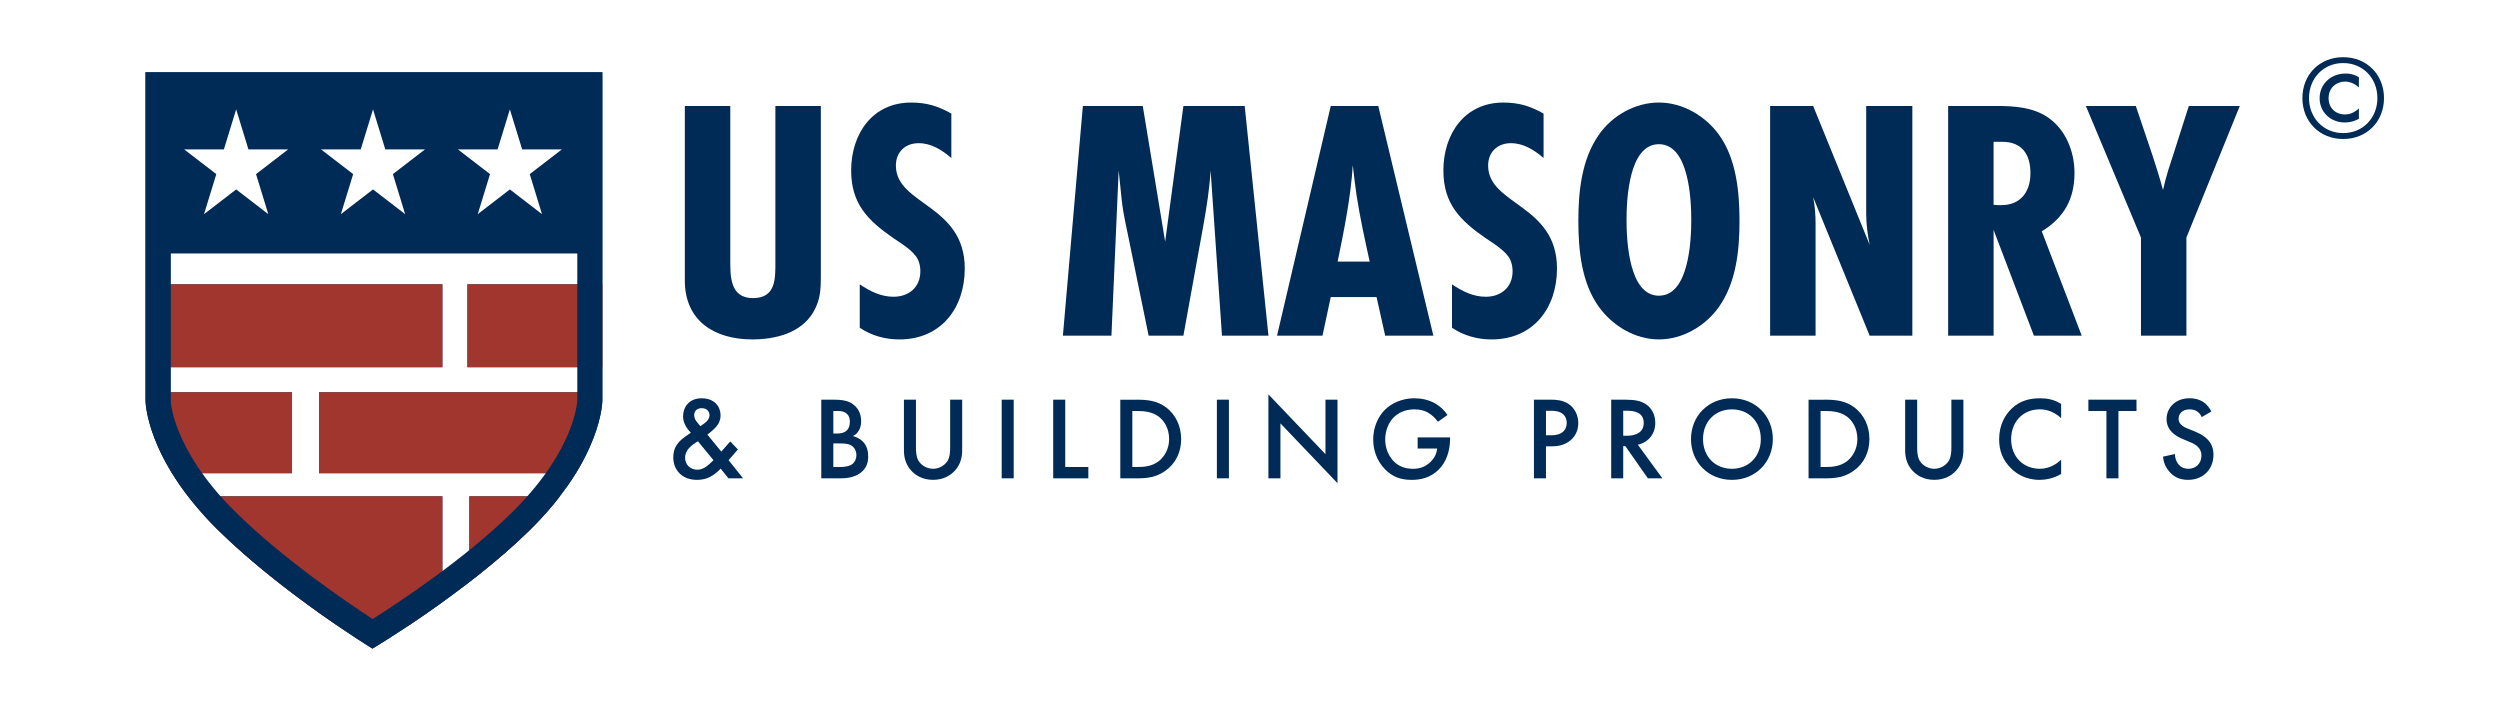<?xml version="1.0" encoding="UTF-8"?>
<svg id="Layer_2" data-name="Layer 2" xmlns="http://www.w3.org/2000/svg" xmlns:xlink="http://www.w3.org/1999/xlink" viewBox="0 0 1297 368">
  <defs>
    <style>
      .cls-1 {
        fill: #a0362d;
      }

      .cls-2 {
        fill: #fff;
      }

      .cls-3 {
        fill: none;
      }

      .cls-4 {
        clip-path: url(#clippath-1);
      }

      .cls-5 {
        fill: #002b57;
      }

      .cls-6 {
        clip-path: url(#clippath);
      }
    </style>
    <clipPath id="clippath">
      <rect class="cls-3" width="1297" height="368"/>
    </clipPath>
    <clipPath id="clippath-1">
      <rect class="cls-3" width="1297" height="368"/>
    </clipPath>
  </defs>
  <g id="Layer_1-2" data-name="Layer 1">
    <g id="Artwork_2" data-name="Artwork 2">
      <g class="cls-6">
        <rect class="cls-2" width="1297" height="368"/>
        <g class="cls-4">
          <path class="cls-5" d="M194.26,37.5h-118.76v170.37s0,29.99,37.5,66.98c33.34,32.88,80.21,61.65,80.21,61.65,0,0,48.44-28.77,81.78-61.65,37.5-36.99,37.5-66.98,37.5-66.98V37.5h-118.24Z"/>
          <polygon class="cls-2" points="122.52 56.74 128.89 77.5 149.5 77.5 132.83 90.33 139.19 111.1 122.52 98.27 105.85 111.1 112.22 90.33 95.54 77.5 116.15 77.5 122.52 56.74"/>
          <polygon class="cls-2" points="193.52 56.74 199.89 77.5 220.5 77.5 203.83 90.33 210.19 111.1 193.52 98.27 176.85 111.1 183.22 90.33 166.54 77.5 187.15 77.5 193.52 56.74"/>
          <polygon class="cls-2" points="264.52 56.74 270.89 77.5 291.5 77.5 274.83 90.33 281.19 111.1 264.52 98.27 247.85 111.1 254.22 90.33 237.54 77.5 258.15 77.5 264.52 56.74"/>
          <path class="cls-2" d="M165.5,245.5v-42h136v-13h-59v-43h59v-16H88.5v16h141v43H88.5v13h63v42h-49v12h127v41h14v-41h46.94c1.08-1.39,2.09-2.77,3.06-4.12v-7.88h-128Z"/>
          <rect class="cls-1" x="88.5" y="147.5" width="141" height="43"/>
          <polygon class="cls-1" points="242.5 147.5 242.5 190.5 301.5 190.5 312.5 190.5 312.5 147.5 301.5 147.5 242.5 147.5"/>
          <path class="cls-1" d="M165.5,203.5v42h133.26c.98-1.6,1.89-3.15,2.74-4.67v-37.33h-136Z"/>
          <path class="cls-1" d="M229.5,312.43v-54.93h-123v10.61c2.03,2.22,4.19,4.47,6.5,6.74,20.14,19.86,45.22,38.22,61.92,49.65h37.13c5.17-3.44,11.11-7.52,17.44-12.07"/>
          <path class="cls-1" d="M243.5,298.5v3.5c10.73-8.29,21.76-17.54,31.5-27.14,6.09-6,11.17-11.82,15.44-17.35h-46.94v41Z"/>
          <path class="cls-1" d="M151.5,245.5v-42h-63v40.78c.24.41.48.81.74,1.22h62.26Z"/>
          <path class="cls-5" d="M299.5,50.5v157.22c-.03.59-.42,6.85-4.42,16.6-3.91,9.54-12.15,24.44-29.21,41.27-24.59,24.26-58.33,46.57-72.54,55.55-13.9-9.05-46.63-31.33-71.19-55.55-17.06-16.83-25.3-31.73-29.21-41.27-4-9.76-4.39-16.02-4.42-16.6V50.5h211ZM312.5,37.5H75.5v170.37s0,29.99,37.5,66.98c33.34,32.88,80.22,61.65,80.22,61.65,0,0,48.44-28.77,81.78-61.65,37.5-36.99,37.5-66.98,37.5-66.98V37.5Z"/>
          <path class="cls-5" d="M425.85,143.76c0,6.79-.36,12.15-3.93,18.22-6.43,10.9-19.83,14.11-31.62,14.11-19.47,0-35.01-9.47-35.01-30.55V54.98h23.58v79.14c0,8.93-.36,20.54,11.79,20.54s11.61-10.54,11.61-19.47V54.98h23.58v88.78Z"/>
          <path class="cls-5" d="M493.55,81.96c-4.82-4.11-10.36-7.68-16.97-7.68-6.97,0-11.79,4.64-11.79,11.61,0,20.54,35.73,20.18,35.73,53.41,0,20.54-12.33,36.8-33.94,36.8-7.32,0-14.47-1.96-20.54-6.07v-22.51c5.36,3.57,10.9,6.43,17.51,6.43,8.04,0,13.93-5,13.93-13.22,0-2.14-.36-4.11-1.25-6.07-2.14-4.47-8.75-8.4-12.68-11.08-13.4-9.29-21.97-17.86-21.97-35.19,0-18.76,10.9-35.19,31.08-35.19,8.04,0,13.93,1.79,20.9,5.72v23.04Z"/>
          <path class="cls-5" d="M633.96,174.13l-5.9-85.74c-.54,9.29-1.96,18.4-3.57,27.51l-10.54,58.24h-18.04l-11.07-53.95c-1.25-5.9-2.5-11.79-3.04-17.86l-1.43-13.93-3.75,85.74h-25.19l10.36-119.15h31.08l11.61,70.38,9.47-70.38h31.8l12.33,119.15h-24.11Z"/>
          <path class="cls-5" d="M718.63,174.13l-4.47-20.01h-23.76l-4.29,20.01h-23.58l27.87-119.15h24.65l28.58,119.15h-25.01ZM710.59,135.72c-2.5-11.43-5-22.69-6.79-34.3-.71-5.18-1.43-10.54-1.97-15.72-1.07,16.79-4.47,33.41-7.86,50.02h16.61Z"/>
          <path class="cls-5" d="M800.8,81.96c-4.82-4.11-10.36-7.68-16.97-7.68-6.97,0-11.79,4.64-11.79,11.61,0,20.54,35.73,20.18,35.73,53.41,0,20.54-12.33,36.8-33.94,36.8-7.32,0-14.47-1.96-20.54-6.07v-22.51c5.36,3.57,10.9,6.43,17.51,6.43,8.04,0,13.93-5,13.93-13.22,0-2.14-.36-4.11-1.25-6.07-2.14-4.47-8.75-8.4-12.68-11.08-13.4-9.29-21.97-17.86-21.97-35.19,0-18.76,10.9-35.19,31.08-35.19,8.04,0,13.93,1.79,20.9,5.72v23.04Z"/>
          <path class="cls-5" d="M891.73,159.3c-6.97,9.82-18.76,16.79-31.08,16.79s-23.94-6.97-31.08-16.79c-9.11-12.51-10.72-29.65-10.72-44.66s1.61-31.97,10.72-44.84c6.97-10,18.94-16.61,31.08-16.61s23.94,6.79,31.08,16.61c9.11,12.51,10.72,29.83,10.72,44.84s-1.61,31.8-10.72,44.66M860.64,74.81c-15.54,0-16.79,28.4-16.79,39.3s1.25,39.3,16.79,39.3,16.79-28.4,16.79-39.3-1.25-39.3-16.79-39.3"/>
          <path class="cls-5" d="M969.97,174.13l-29.3-71.81c.89,4.47,1.25,9.11,1.25,13.58v58.24h-23.58V54.98h22.33l29.3,71.99c-1.07-5.36-1.79-10.72-1.79-16.08v-55.91h23.94v119.15h-22.15Z"/>
          <path class="cls-5" d="M1055.18,174.13l-20.9-54.84v54.84h-23.58V54.98h25.54c8.75,0,18.4.71,25.9,5.72,9.47,6.25,14.11,17.86,14.11,28.94,0,13.58-5.36,23.22-16.97,30.37l20.72,54.13h-24.83ZM1034.28,106.25c1.25.18,2.68.18,3.93.18,10.18,0,15.18-6.97,15.18-16.61s-4.29-16.25-14.65-16.25h-4.47v32.69Z"/>
          <path class="cls-5" d="M1134.31,123.22v50.91h-23.58v-50.91l-28.58-68.24h25.9l8.75,25.9c1.61,4.82,3.93,12.33,5.36,17.69,2.14-9.11,3.39-12.33,5.18-17.86l8.22-25.72h26.44l-27.69,68.24Z"/>
          <path class="cls-5" d="M382.82,233.17l-4.83,5.57,7.52,9.42h-7.58l-4.04-5.02c-.92.98-2.14,2.08-3.43,3-2.51,1.77-5.08,2.81-8.93,2.81-7.65,0-12.23-5.08-12.23-11.68,0-5.38,2.75-8.2,5.87-10.52,1.1-.8,2.88-2.02,3.24-2.26-1.41-1.41-4.04-4.53-4.04-8.44,0-4.65,2.94-9.42,9.67-9.42s9.79,4.47,9.79,8.81c0,2.63-1.04,4.34-1.77,5.32-.98,1.28-2.39,2.69-5.08,4.71l7.22,8.81,4.65-5.26,3.98,4.16ZM362.09,228.95c-1.35.73-3.3,2.08-4.47,3.36-1.71,1.84-2.2,3.73-2.2,5.2,0,3.3,2.51,6.18,6.36,6.18,1.71,0,3.12-.61,4.59-1.59,1.29-.92,3.06-2.63,3.79-3.36l-8.07-9.79ZM365.64,219.47c1.47-1.04,2.45-2.51,2.45-4.04,0-1.78-1.16-3.67-4.04-3.67-2.51,0-3.92,1.53-3.92,3.61,0,1.41.73,2.75,1.41,3.55l1.84,2.2,2.26-1.65Z"/>
          <path class="cls-5" d="M432.25,207.35c5.26,0,8.57.67,11.26,3.18,2.2,2.08,3.24,4.71,3.24,8.07,0,1.59-.25,3.24-1.22,4.83-.92,1.59-2.14,2.39-3.06,2.81.73.18,3.24.86,5.26,2.94,2.2,2.32,2.69,5.14,2.69,7.65,0,2.94-.73,5.26-2.69,7.34-3.24,3.43-8.32,3.98-11.44,3.98h-10.21v-40.8h6.18ZM432.32,224.91h1.9c1.53,0,3.61-.18,5.08-1.59,1.41-1.35,1.59-3.24,1.59-4.65,0-1.22-.18-2.69-1.47-3.92-1.41-1.35-3.18-1.53-4.95-1.53h-2.14v11.68ZM432.32,242.28h3.79c1.77,0,4.59-.31,6.18-1.59,1.22-.98,2.02-2.69,2.02-4.53,0-1.65-.61-3.24-1.65-4.28-1.71-1.65-4.22-1.83-6.42-1.83h-3.91v12.23Z"/>
          <path class="cls-5" d="M475.2,207.35v24.59c0,2.2.06,4.89,1.28,7.04,1.22,2.08,3.98,4.22,7.59,4.22s6.36-2.14,7.59-4.22c1.22-2.14,1.28-4.83,1.28-7.04v-24.59h6.24v26.24c0,3.24-.67,7.16-3.79,10.58-2.14,2.32-5.75,4.77-11.32,4.77s-9.18-2.45-11.32-4.77c-3.12-3.43-3.79-7.34-3.79-10.58v-26.24h6.24Z"/>
          <rect class="cls-5" x="519.67" y="207.35" width="6.24" height="40.8"/>
          <polygon class="cls-5" points="552.64 207.35 552.64 242.28 564.63 242.28 564.63 248.16 546.4 248.16 546.4 207.35 552.64 207.35"/>
          <path class="cls-5" d="M589.78,207.35c5.69,0,10.64.61,15.17,3.98,4.95,3.73,7.83,9.67,7.83,16.46s-2.81,12.66-8.2,16.46c-4.77,3.36-9.24,3.92-14.93,3.92h-8.44v-40.8h8.56ZM587.45,242.28h2.69c3.06,0,7.28-.24,10.83-2.87,2.81-2.14,5.57-6.06,5.57-11.62s-2.57-9.6-5.51-11.74c-3.55-2.57-7.89-2.81-10.89-2.81h-2.69v29.06Z"/>
          <rect class="cls-5" x="631.32" y="207.35" width="6.24" height="40.8"/>
          <polygon class="cls-5" points="658.05 248.16 658.05 204.6 687.65 235.62 687.65 207.35 693.89 207.35 693.89 250.67 664.29 219.65 664.29 248.16 658.05 248.16"/>
          <path class="cls-5" d="M735.49,226.93h16.82v.31c0,6.97-2.08,12.66-6.05,16.52-4.22,4.1-9.24,5.2-13.89,5.2-5.93,0-10.15-1.71-13.89-5.57-3.98-4.1-6.06-9.54-6.06-15.42,0-6.36,2.57-11.87,5.93-15.23,3.49-3.55,9.05-6.12,15.35-6.12,3.67,0,7.46.79,10.64,2.57,3.36,1.9,5.44,4.28,6.61,6.12l-4.96,3.49c-1.22-1.71-3.06-3.55-5.02-4.65-2.26-1.35-4.71-1.77-7.22-1.77-5.32,0-8.75,2.2-10.77,4.22-2.69,2.69-4.34,7.04-4.34,11.44,0,4.1,1.53,8.2,4.22,11.07,2.82,3,6.3,4.1,10.22,4.1,3.55,0,6.49-1.04,9.11-3.61,2.26-2.2,3.18-4.59,3.43-6.91h-10.15v-5.75Z"/>
          <path class="cls-5" d="M804.8,207.35c2.51,0,5.99.25,8.93,2.2,3.42,2.26,5.08,6.18,5.08,9.91,0,2.39-.61,6.06-3.98,8.93-3.24,2.75-6.97,3.18-9.97,3.18h-2.81v16.58h-6.24v-40.8h8.99ZM802.05,225.83h2.81c5.38,0,7.95-2.63,7.95-6.42,0-2.26-.92-6.3-8.01-6.3h-2.75v12.72Z"/>
          <path class="cls-5" d="M843.16,207.35c4.96,0,8.14.61,10.77,2.39,4.47,3,4.83,7.83,4.83,9.6,0,5.87-3.61,10.15-9.05,11.38l12.73,17.43h-7.53l-11.68-16.7h-1.1v16.7h-6.24v-40.8h7.28ZM842.12,226.07h1.96c1.71,0,8.69-.18,8.69-6.67,0-5.75-5.45-6.3-8.5-6.3h-2.14v12.97Z"/>
          <path class="cls-5" d="M919.75,227.79c0,11.99-8.99,21.17-21.23,21.17s-21.23-9.18-21.23-21.17,8.99-21.16,21.23-21.16,21.23,9.18,21.23,21.16M913.51,227.79c0-9.05-6.24-15.41-14.99-15.41s-14.99,6.36-14.99,15.41,6.24,15.42,14.99,15.42,14.99-6.36,14.99-15.42"/>
          <path class="cls-5" d="M946.85,207.35c5.69,0,10.64.61,15.17,3.98,4.95,3.73,7.83,9.67,7.83,16.46s-2.81,12.66-8.2,16.46c-4.77,3.36-9.24,3.92-14.93,3.92h-8.44v-40.8h8.56ZM944.52,242.28h2.69c3.06,0,7.28-.24,10.83-2.87,2.81-2.14,5.57-6.06,5.57-11.62s-2.57-9.6-5.51-11.74c-3.55-2.57-7.89-2.81-10.89-2.81h-2.69v29.06Z"/>
          <path class="cls-5" d="M994.63,207.35v24.59c0,2.2.06,4.89,1.28,7.04,1.22,2.08,3.98,4.22,7.59,4.22s6.36-2.14,7.58-4.22c1.22-2.14,1.29-4.83,1.29-7.04v-24.59h6.24v26.24c0,3.24-.67,7.16-3.79,10.58-2.14,2.32-5.75,4.77-11.32,4.77s-9.18-2.45-11.32-4.77c-3.12-3.43-3.79-7.34-3.79-10.58v-26.24h6.24Z"/>
          <path class="cls-5" d="M1069.32,216.9c-4.53-4.1-8.75-4.53-11.07-4.53-8.87,0-14.87,6.55-14.87,15.54s6.24,15.29,14.93,15.29c4.89,0,8.69-2.51,11.01-4.71v7.4c-4.1,2.45-8.38,3.06-11.19,3.06-7.4,0-12.05-3.36-14.44-5.63-4.77-4.47-6.54-9.66-6.54-15.41,0-7.52,3.12-12.73,6.54-15.97,4.22-3.98,9.11-5.32,14.74-5.32,3.73,0,7.34.67,10.89,2.94v7.34Z"/>
          <polygon class="cls-5" points="1099.05 213.23 1099.05 248.16 1092.81 248.16 1092.81 213.23 1083.45 213.23 1083.45 207.35 1108.41 207.35 1108.41 213.23 1099.05 213.23"/>
          <path class="cls-5" d="M1142.24,216.41c-.37-.92-.92-1.77-1.84-2.57-1.28-1.04-2.63-1.47-4.4-1.47-3.79,0-5.75,2.26-5.75,4.89,0,1.22.43,3.37,4.4,4.96l4.1,1.65c7.52,3.06,9.6,7.34,9.6,11.99,0,7.77-5.51,13.09-13.15,13.09-4.71,0-7.53-1.77-9.6-4.1-2.2-2.45-3.18-5.14-3.43-7.95l6.18-1.35c0,2.02.73,3.92,1.71,5.2,1.16,1.47,2.88,2.45,5.32,2.45,3.79,0,6.73-2.75,6.73-6.85s-3.18-5.87-5.87-6.97l-3.91-1.65c-3.36-1.41-8.32-4.22-8.32-10.34,0-5.5,4.28-10.77,11.93-10.77,4.4,0,6.91,1.65,8.2,2.75,1.1.98,2.26,2.39,3.12,4.1l-5.02,2.94Z"/>
          <path class="cls-5" d="M1215.65,29.66c12.24,0,21.17,9.05,21.17,21.23s-8.93,21.23-21.17,21.23-21.17-9.05-21.17-21.23,8.93-21.23,21.17-21.23M1215.65,32.71c-10.34,0-17.74,8.01-17.74,18.17s7.46,18.17,17.74,18.17,17.74-7.95,17.74-18.17-7.4-18.17-17.74-18.17M1223.79,45.38c-2.14-2.08-4.89-3.06-7.22-3.06-3.92,0-8.5,2.75-8.5,8.62,0,4.96,3.49,8.44,8.56,8.44,1.9,0,4.47-.61,7.16-3.12v5.38c-2.08,1.16-4.53,1.9-7.22,1.9-7.53,0-13.15-5.38-13.15-12.6s5.75-12.79,13.4-12.79c1.65,0,4.04.18,6.97,1.9v5.32Z"/>
        </g>
      </g>
    </g>
  </g>
</svg>